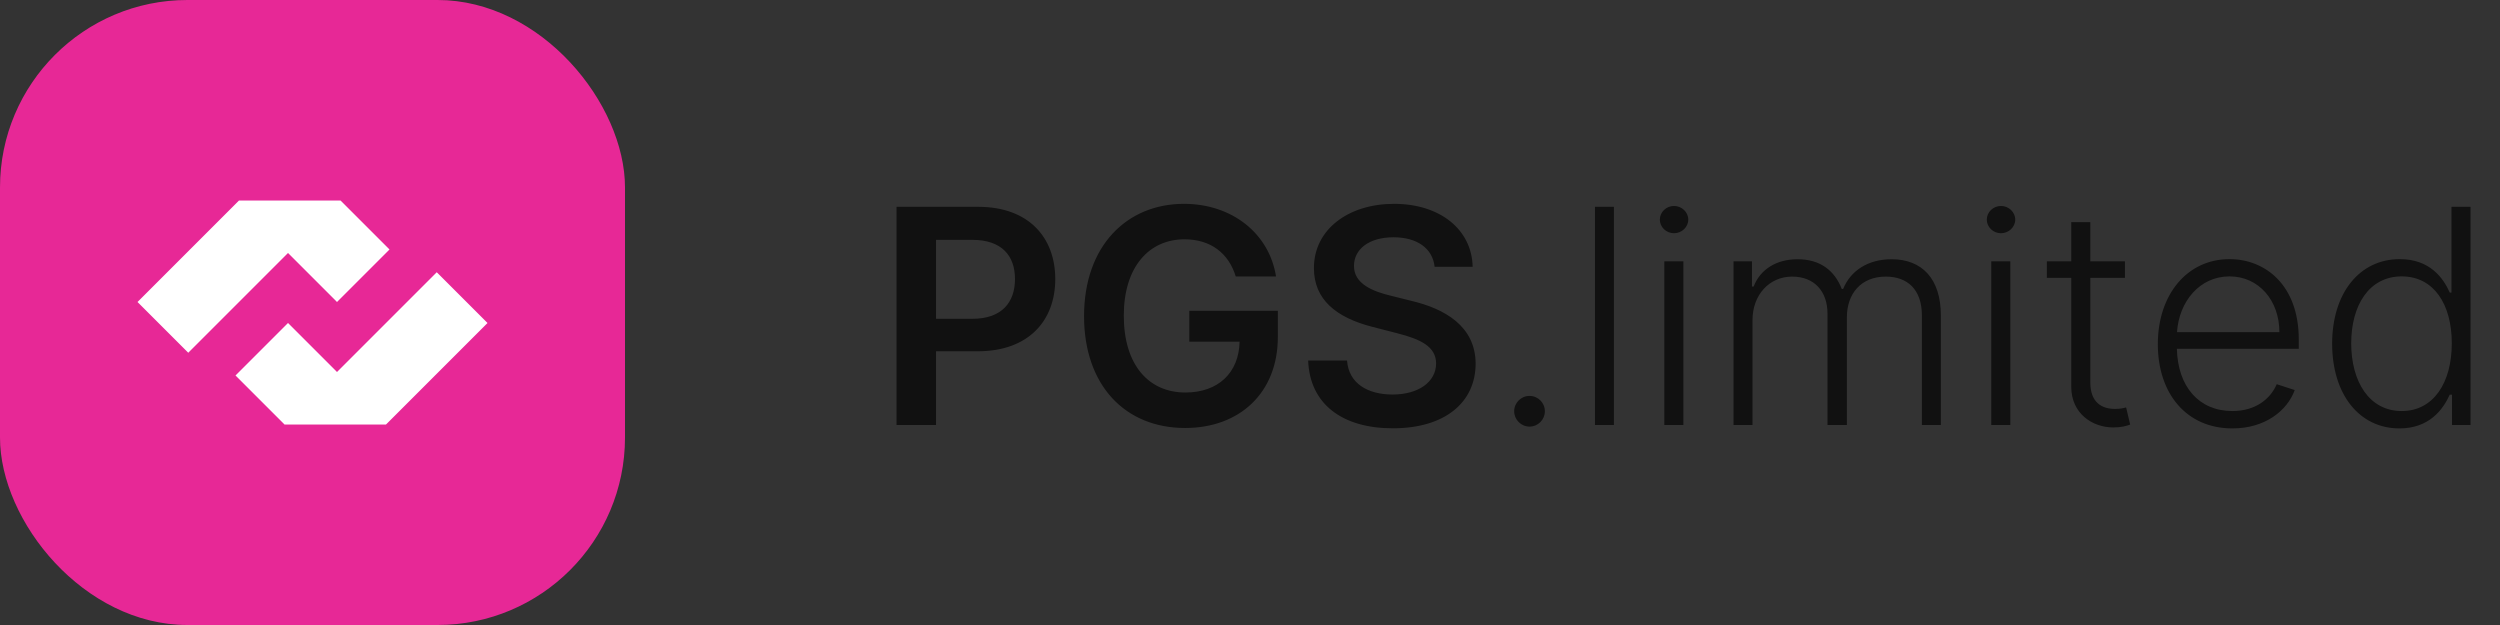 <svg width="200" height="50" viewBox="0 0 200 50" fill="none" xmlns="http://www.w3.org/2000/svg">
    <rect x="0" y="0" width="200" height="50" fill="#333333" stroke="none"/>
    <path d="M71.722 34H74.883V28.102H78.224C82.256 28.102 84.421 25.682 84.421 22.324C84.421 18.991 82.281 16.546 78.267 16.546H71.722V34ZM74.883 25.503V19.188H77.781C80.151 19.188 81.199 20.466 81.199 22.324C81.199 24.182 80.151 25.503 77.798 25.503H74.883ZM98.86 22.119H102.082C101.545 18.693 98.579 16.307 94.718 16.307C90.15 16.307 86.724 19.665 86.724 25.29C86.724 30.812 89.996 34.239 94.812 34.239C99.133 34.239 102.227 31.46 102.227 26.96V24.864H95.144V27.335H99.167C99.116 29.824 97.454 31.401 94.829 31.401C91.906 31.401 89.903 29.21 89.903 25.256C89.903 21.327 91.94 19.145 94.761 19.145C96.866 19.145 98.298 20.27 98.86 22.119ZM114.77 21.344H117.812C117.753 18.395 115.239 16.307 111.523 16.307C107.858 16.307 105.105 18.369 105.114 21.454C105.114 23.96 106.895 25.401 109.767 26.142L111.753 26.653C113.636 27.131 114.881 27.719 114.889 29.074C114.881 30.565 113.466 31.562 111.403 31.562C109.426 31.562 107.892 30.676 107.764 28.844H104.653C104.781 32.312 107.364 34.264 111.429 34.264C115.614 34.264 118.043 32.176 118.051 29.099C118.043 26.074 115.545 24.693 112.92 24.071L111.284 23.662C109.852 23.321 108.301 22.716 108.318 21.259C108.327 19.946 109.503 18.983 111.48 18.983C113.364 18.983 114.608 19.861 114.77 21.344ZM122.362 34.128C123.043 34.128 123.589 33.574 123.589 32.901C123.589 32.219 123.043 31.673 122.362 31.673C121.688 31.673 121.134 32.219 121.134 32.901C121.134 33.574 121.688 34.128 122.362 34.128ZM129.114 16.546H127.597V34H129.114V16.546ZM133.145 34H134.67V20.909H133.145V34ZM133.92 18.659C134.543 18.659 135.062 18.165 135.062 17.568C135.062 16.972 134.543 16.477 133.92 16.477C133.298 16.477 132.787 16.972 132.787 17.568C132.787 18.165 133.298 18.659 133.92 18.659ZM138.683 34H140.2V25.614C140.2 23.577 141.555 22.128 143.37 22.128C145.16 22.128 146.2 23.321 146.2 25.094V34H147.751V25.384C147.751 23.5 148.876 22.128 150.87 22.128C152.6 22.128 153.751 23.168 153.751 25.23V34H155.268V25.23C155.268 22.298 153.759 20.739 151.33 20.739C149.421 20.739 148.04 21.668 147.452 23.116H147.342C146.762 21.634 145.612 20.739 143.805 20.739C142.092 20.739 140.813 21.565 140.293 22.921H140.157V20.909H138.683V34ZM159.301 34H160.827V20.909H159.301V34ZM160.077 18.659C160.699 18.659 161.219 18.165 161.219 17.568C161.219 16.972 160.699 16.477 160.077 16.477C159.455 16.477 158.943 16.972 158.943 17.568C158.943 18.165 159.455 18.659 160.077 18.659ZM169.995 20.909H167.225V17.773H165.7V20.909H163.748V22.23H165.7V30.94C165.7 33.08 167.387 34.196 169.066 34.196C169.697 34.196 170.123 34.077 170.413 33.966L170.089 32.594C169.876 32.653 169.603 32.713 169.202 32.713C168.171 32.713 167.225 32.227 167.225 30.582V22.23H169.995V20.909ZM178.592 34.273C181.217 34.273 182.982 32.849 183.578 31.204L182.138 30.736C181.635 31.912 180.45 32.883 178.592 32.883C175.916 32.883 174.22 30.932 174.152 27.906H183.902V27.156C183.902 22.784 181.2 20.73 178.362 20.73C174.97 20.73 172.626 23.568 172.626 27.531C172.626 31.503 174.928 34.273 178.592 34.273ZM174.161 26.568C174.322 24.131 175.967 22.111 178.362 22.111C180.706 22.111 182.351 24.046 182.351 26.568H174.161ZM191.958 34.273C194.336 34.273 195.444 32.764 195.981 31.571H196.16V34H197.643V16.546H196.117V23.406H195.981C195.461 22.23 194.379 20.73 191.984 20.73C188.754 20.73 186.572 23.457 186.572 27.489C186.572 31.554 188.745 34.273 191.958 34.273ZM192.137 32.883C189.529 32.883 188.097 30.514 188.097 27.463C188.097 24.446 189.512 22.111 192.137 22.111C194.694 22.111 196.143 24.327 196.143 27.463C196.143 30.625 194.677 32.883 192.137 32.883Z" fill="#111111"/>
    <rect width="50" height="50" rx="15" fill="#E72896"/>
    <path d="M15.06 28.22L11 24.16L19.12 16.04H27.24L31.16 19.96L26.96 24.16L23.04 20.24L15.06 28.22Z" fill="white"/>
    <path d="M34.94 21.78L39 25.84L30.88 33.96H22.76L18.84 30.04L23.04 25.84L26.96 29.76L34.94 21.78Z" fill="white"/>
</svg>
